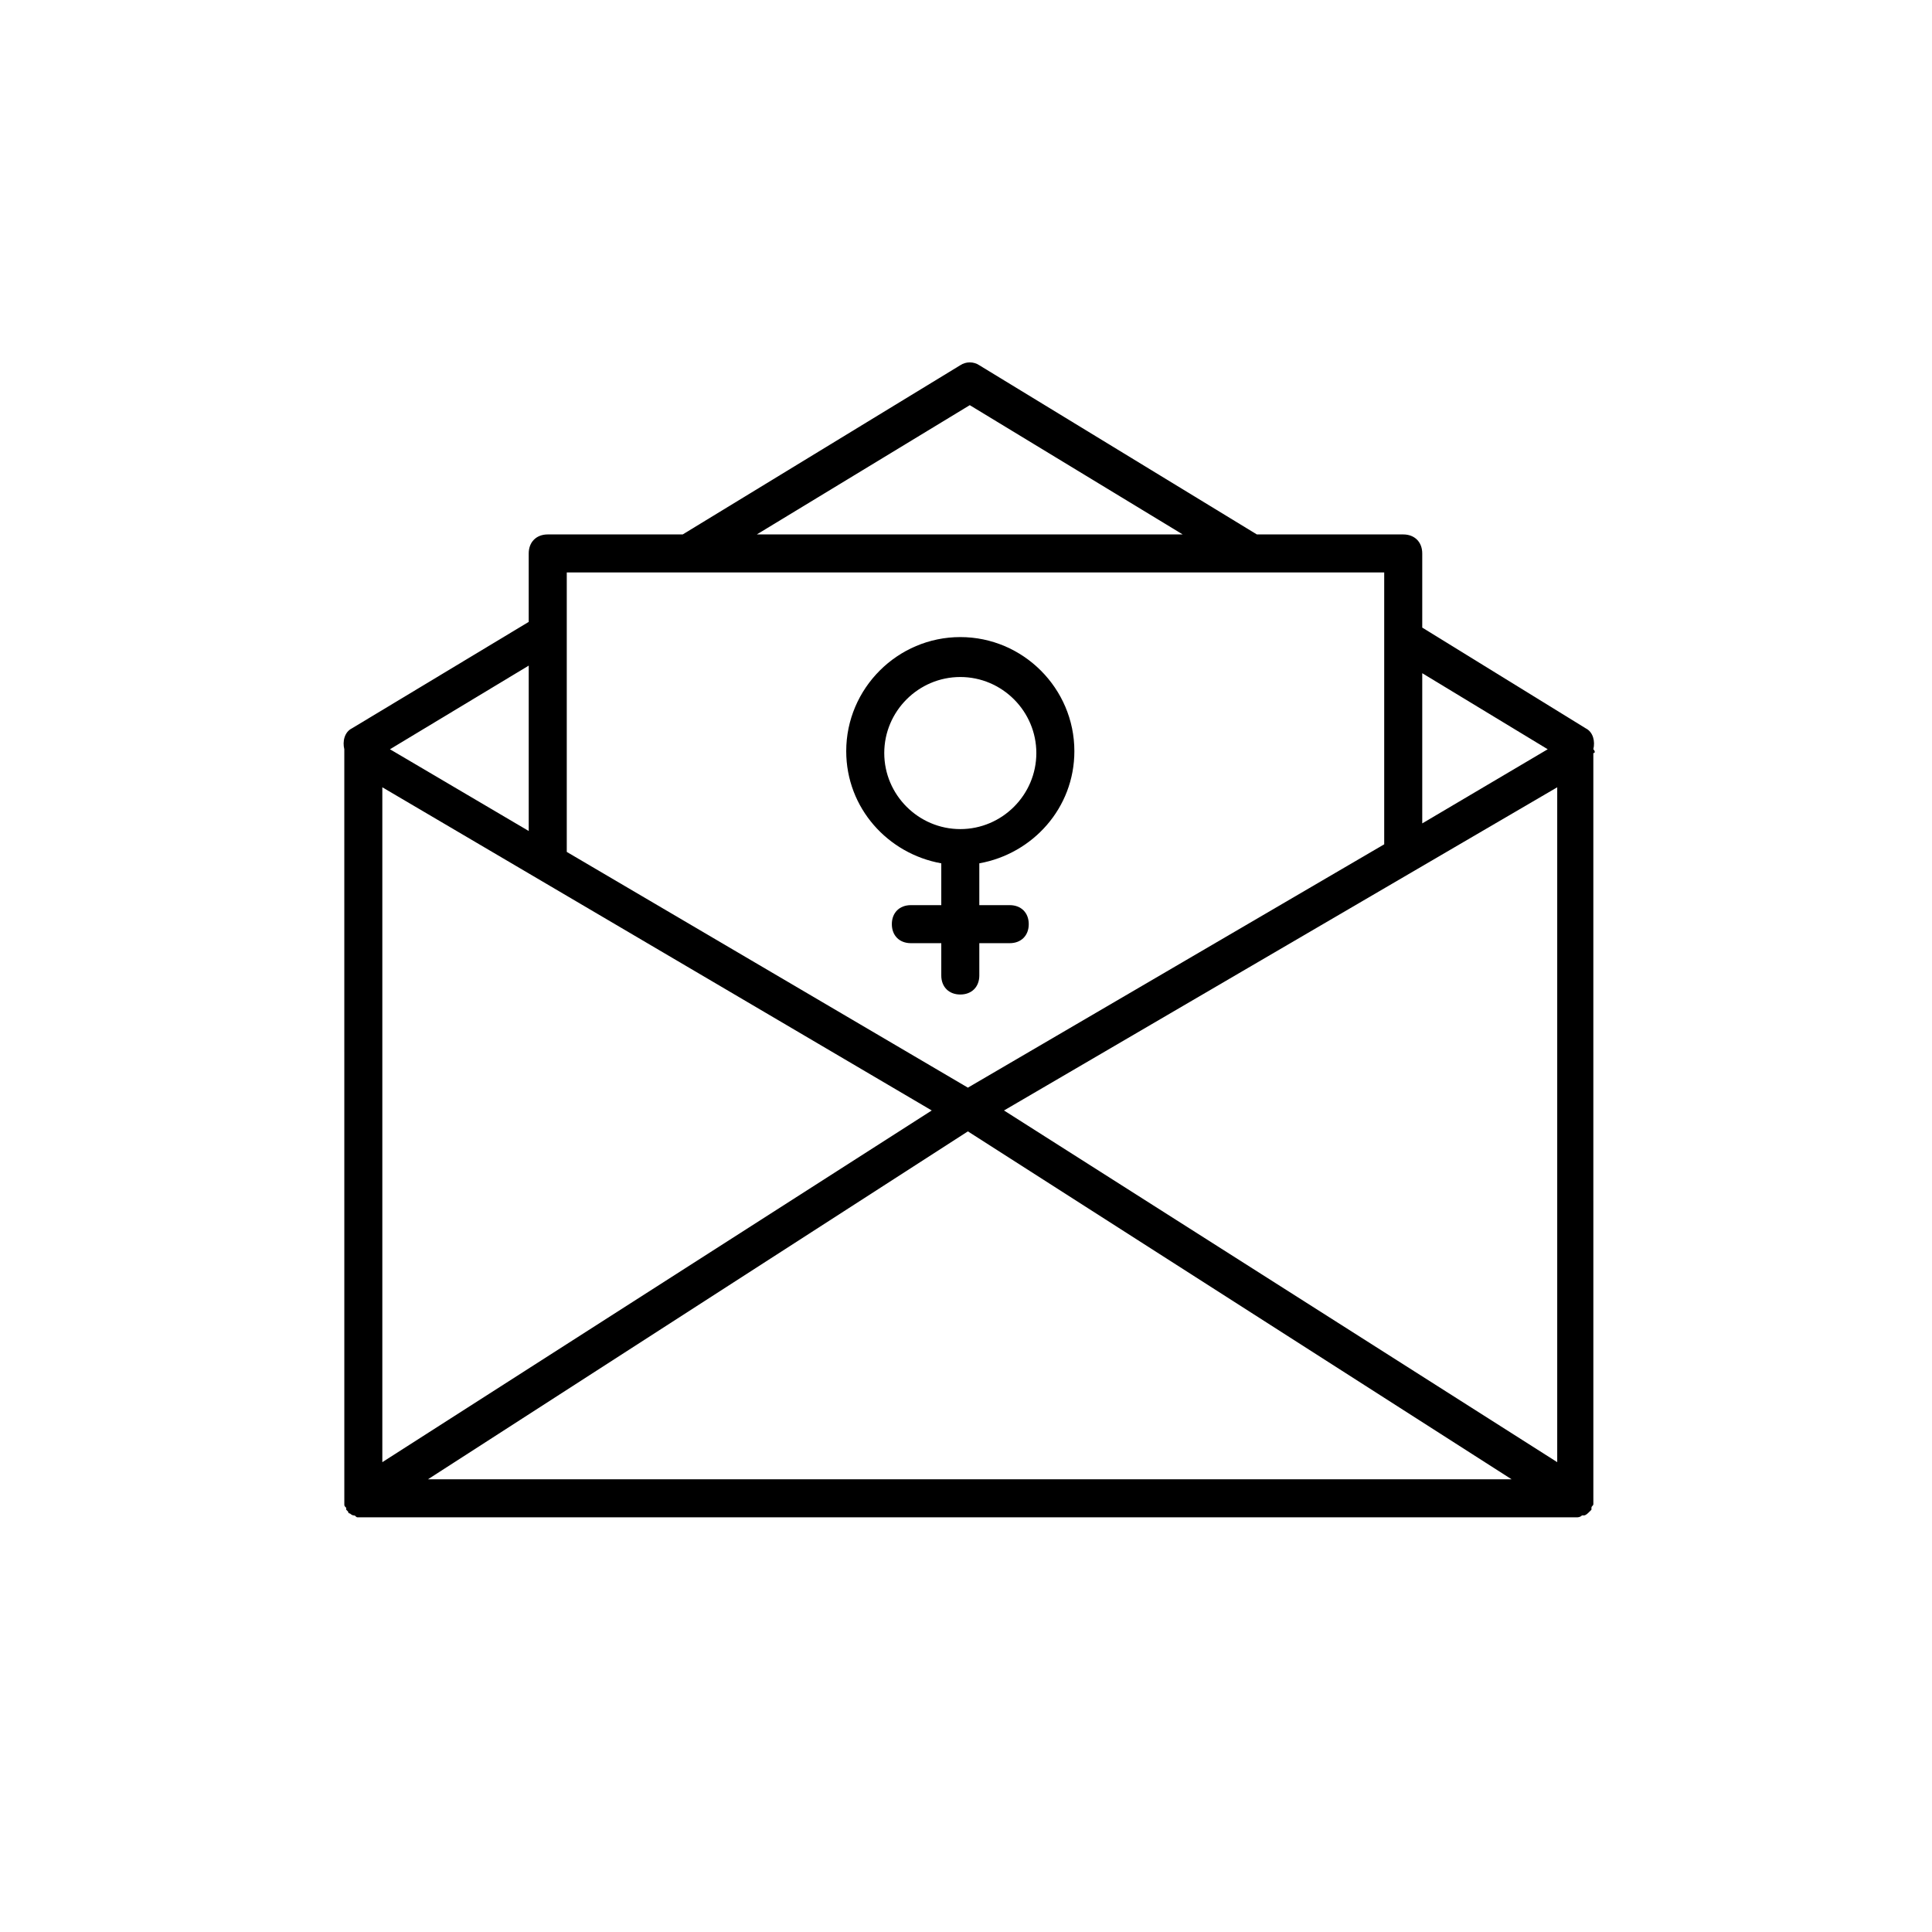 <?xml version="1.0" encoding="UTF-8"?>
<!-- Uploaded to: ICON Repo, www.svgrepo.com, Generator: ICON Repo Mixer Tools -->
<svg fill="#000000" width="800px" height="800px" version="1.1" viewBox="144 144 512 512" xmlns="http://www.w3.org/2000/svg">
 <g>
  <path d="m566.25 342.56c0.504-2.016 0-4.535-2.016-5.543l-43.324-26.699v-19.648c0-3.023-2.016-5.039-5.039-5.039h-38.793l-73.555-44.84c-1.512-1.008-3.527-1.008-5.039 0l-73.555 44.84h-35.773c-3.023 0-5.039 2.016-5.039 5.039v18.137l-46.855 28.215c-2.016 1.008-2.519 3.527-2.016 5.543v1.008 0.504l0.004 196.99v0.504 1.008c0 0.504 0 0.504 0.504 1.008v0.504l0.504 0.504c0 0.504 0.504 0.504 0.504 0.504s0.504 0.504 1.008 0.504c0.504 0 0.504 0.504 1.008 0.504h1.008 0.504 321.43c0.504 0 1.008 0 1.512-0.504h0.504c0.504 0 1.008-0.504 1.512-1.008l0.504-0.504v-0.504c0-0.504 0.504-0.504 0.504-1.008v-1.008-0.504l-0.004-196.99v-0.504c0.504 0 0.504-0.504 0-1.008zm-320.93 10.078 145.6 85.648-145.6 93.203zm155.18 91.188 144.09 92.199h-287.17zm9.57-5.539 146.61-85.648v178.85zm144.09-95.727-33.25 19.648v-39.801zm-153.16-91.188 56.426 34.258h-112.86zm109.83 44.336v72.043l-110.33 64.488-106.3-62.473v-74.059zm-226.71 68.516-36.777-21.664 36.777-22.168z"/>
  <path d="m393.45 372.79v11.082h-8.062c-3.023 0-5.039 2.016-5.039 5.039 0 3.023 2.016 5.039 5.039 5.039h8.062v8.566c0 3.023 2.016 5.039 5.039 5.039 3.023 0 5.039-2.016 5.039-5.039v-8.566h8.062c3.023 0 5.039-2.016 5.039-5.039 0-3.023-2.016-5.039-5.039-5.039h-8.062v-11.082c14.105-2.519 25.191-14.609 25.191-29.727 0-16.625-13.602-30.23-30.23-30.23-16.625 0-30.23 13.602-30.23 30.23 0 15.117 11.086 27.207 25.191 29.727zm5.039-49.375c11.082 0 20.152 9.07 20.152 20.152 0 11.082-9.07 20.152-20.152 20.152s-20.152-9.07-20.152-20.152c0-11.082 9.066-20.152 20.152-20.152z"/>
 </g>
</svg>